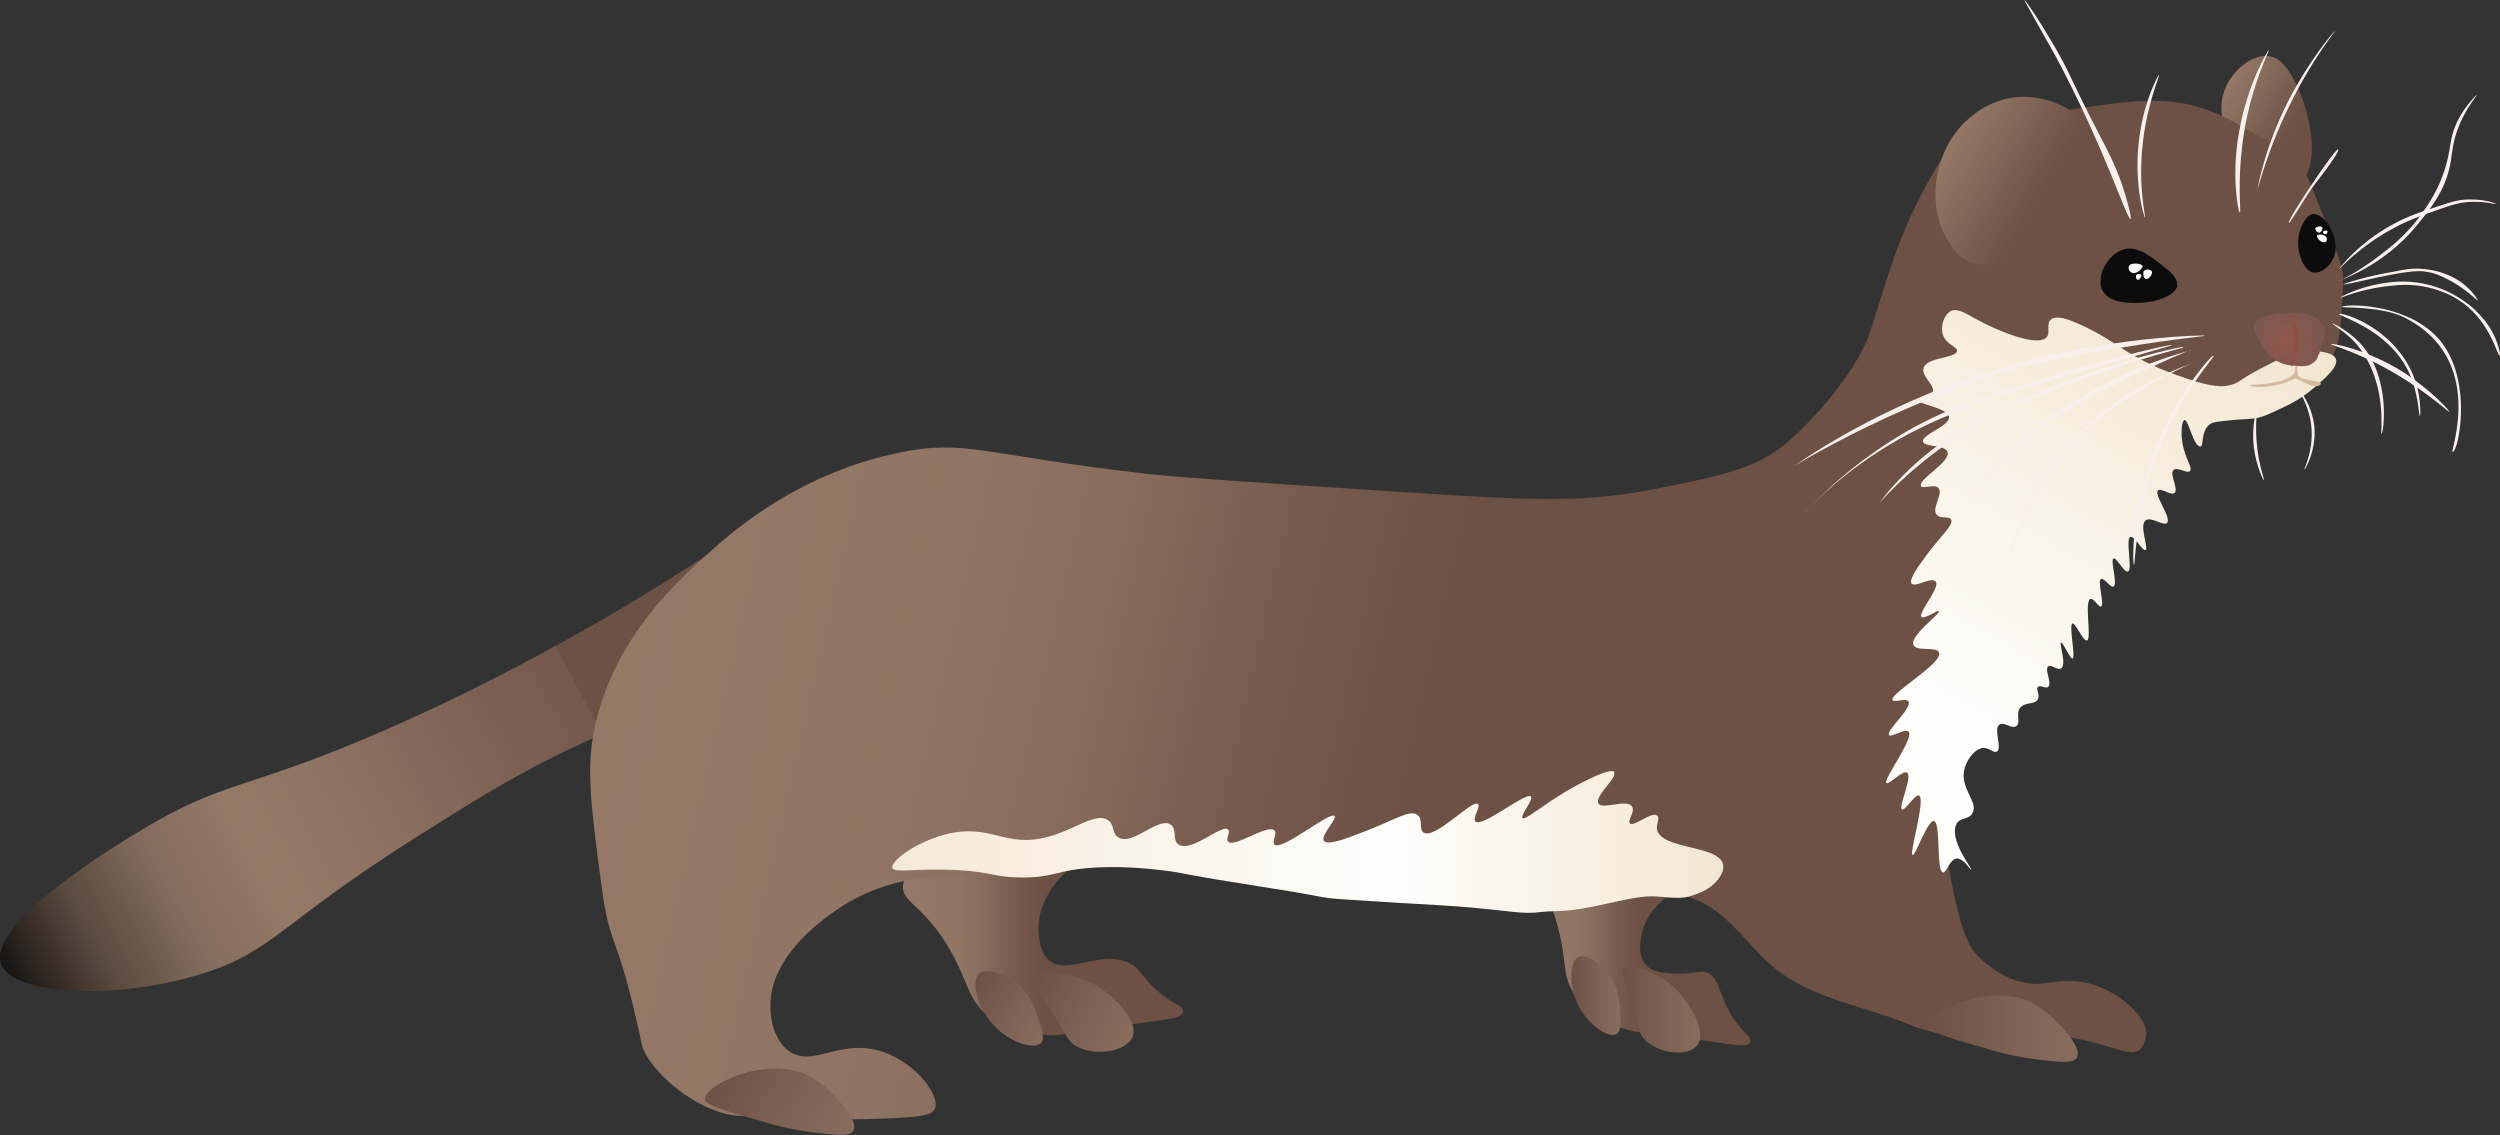 
        <svg xmlns:rdf="http://www.w3.org/1999/02/22-rdf-syntax-ns#" xmlns="http://www.w3.org/2000/svg" xmlns:cc="https://creativecommons.org/ns" xmlns:xlink="http://www.w3.org/1999/xlink" xmlns:dc="https://www.dublincore.org/specifications/dublin-core/dcmi-terms/" x="0px" y="0px" width="500px" height="227px" viewBox="0 0 500 227" xml:space="preserve">
            <rect x="0" y="0" width="500" height="227" fill="#333333" stroke="none"/>
            <title>Mustela erminea (Ermine) - summer coat</title>
            <desc xmlns:ian_image_library="https://ian.umces.edu/media-library/">
                <ian_image_library:title>Mustela erminea (Ermine) - summer coat</ian_image_library:title>
                <ian_image_library:descr><p>Illustration of an ermine (also called a stoat) in brown summer coat</p></ian_image_library:descr>
                <ian_image_library:scene>
                    <ian_image_library:contains>predator, mustelid, vector, symbol, ermine</ian_image_library:contains>
                    <ian_image_library:when>2025-12-08</ian_image_library:when>
                </ian_image_library:scene>
            </desc>
            
             <defs><linearGradient id="ian_symbols_62644b100ab79174b99906edbc5068d3" x1="444.7" y1="18.1" x2="464.4" y2="29.4" gradientUnits="userSpaceOnUse"><stop offset="0" stop-color="#947967"></stop><stop offset=".7" stop-color="#6d5145"></stop></linearGradient><linearGradient id="ian_symbols_62644b100ab79174b99906edbc5068d3-2" x1="2.8" y1="197.5" x2="163.8" y2="111.8" gradientUnits="userSpaceOnUse"><stop offset="0" stop-color="#000"></stop><stop offset="0" stop-color="#181411"></stop><stop offset=".1" stop-color="#5a4a3f"></stop><stop offset=".2" stop-color="#846c5c"></stop><stop offset=".3" stop-color="#947967"></stop><stop offset=".4" stop-color="#907564"></stop><stop offset=".5" stop-color="#856a5b"></stop><stop offset=".7" stop-color="#74594c"></stop><stop offset=".7" stop-color="#6c5145"></stop></linearGradient><linearGradient id="ian_symbols_62644b100ab79174b99906edbc5068d3-3" x1="306.3" y1="188.2" x2="350" y2="188.2" gradientUnits="userSpaceOnUse"><stop offset="0" stop-color="#947967"></stop><stop offset=".2" stop-color="#907564"></stop><stop offset=".3" stop-color="#866b5b"></stop><stop offset=".4" stop-color="#765a4c"></stop><stop offset=".5" stop-color="#6d5145"></stop></linearGradient><linearGradient id="ian_symbols_62644b100ab79174b99906edbc5068d3-4" x1="314.2" y1="199.1" x2="324.1" y2="199.1" gradientUnits="userSpaceOnUse"><stop offset="0" stop-color="#6d5145"></stop><stop offset=".5" stop-color="#7c6052"></stop><stop offset="1" stop-color="#886c5c"></stop></linearGradient><linearGradient id="ian_symbols_62644b100ab79174b99906edbc5068d3-5" x1="324.3" y1="201.9" x2="340.1" y2="201.9" xlink:href="#ian_symbols_62644b100ab79174b99906edbc5068d3-4"></linearGradient><linearGradient id="ian_symbols_62644b100ab79174b99906edbc5068d3-6" x1="180.6" y1="185.9" x2="236.6" y2="185.9" xlink:href="#ian_symbols_62644b100ab79174b99906edbc5068d3-3"></linearGradient><linearGradient id="ian_symbols_62644b100ab79174b99906edbc5068d3-7" x1="194.3" y1="197.2" x2="209.7" y2="206.1" xlink:href="#ian_symbols_62644b100ab79174b99906edbc5068d3-4"></linearGradient><linearGradient id="ian_symbols_62644b100ab79174b99906edbc5068d3-8" x1="206" y1="196.6" x2="226.1" y2="208.2" xlink:href="#ian_symbols_62644b100ab79174b99906edbc5068d3-4"></linearGradient><linearGradient id="ian_symbols_62644b100ab79174b99906edbc5068d3-9" x1="132.8" y1="85.3" x2="447.1" y2="157.8" xlink:href="#ian_symbols_62644b100ab79174b99906edbc5068d3-3"></linearGradient><linearGradient id="ian_symbols_62644b100ab79174b99906edbc5068d3-10" x1="385.7" y1="205.8" x2="415.5" y2="205.8" xlink:href="#ian_symbols_62644b100ab79174b99906edbc5068d3-4"></linearGradient><linearGradient id="ian_symbols_62644b100ab79174b99906edbc5068d3-11" x1="144.3" y1="213.6" x2="169.5" y2="228.2" xlink:href="#ian_symbols_62644b100ab79174b99906edbc5068d3-4"></linearGradient><linearGradient id="ian_symbols_62644b100ab79174b99906edbc5068d3-12" x1="389.5" y1="29" x2="415.9" y2="44.2" xlink:href="#ian_symbols_62644b100ab79174b99906edbc5068d3"></linearGradient><linearGradient id="ian_symbols_62644b100ab79174b99906edbc5068d3-13" x1="372.1" y1="165.3" x2="436.5" y2="53.9" gradientUnits="userSpaceOnUse"><stop offset=".2" stop-color="#fefdfa"></stop><stop offset="1" stop-color="#f3e6d0"></stop></linearGradient><linearGradient id="ian_symbols_62644b100ab79174b99906edbc5068d3-14" x1="178.5" y1="168.4" x2="344.7" y2="168.4" gradientUnits="userSpaceOnUse"><stop offset="0" stop-color="#f5e9d7"></stop><stop offset=".6" stop-color="#fefdfa"></stop><stop offset="1" stop-color="#f3e6d0"></stop></linearGradient><radialGradient id="ian_symbols_4fb74de0a3f90094b5cf9a918a3d0be1" cx="465.9" cy="56.6" fx="465.9" fy="56.6" r="6.2" gradientTransform="translate(5.4 -58.4) rotate(8.7)" gradientUnits="userSpaceOnUse"><stop offset="0" stop-color="#93584b"></stop><stop offset="1" stop-color="#7c5851"></stop></radialGradient></defs><path d="M446.6,28.8c-.8-1.4-3.4-5.7-1.8-10.5,1.4-4.1,5.8-7.8,9.4-7,1,.2,2.5.9,4.4,4.3,4,7.1,5.5,18.6,1.1,20.9-3.5,1.8-10-2.6-13.1-7.7Z" fill="url(#ian_symbols_62644b100ab79174b99906edbc5068d3)" stroke-width="0"></path><path d="M159,103.3c-3.8-3.1-13,5.7-37.3,19.9-6.1,3.5-26.2,15.2-50.3,25.2-22.7,9.4-27.2,8.2-42.1,17-2.9,1.7-32,18.8-29.1,27.3,2.3,6.5,23.5,7.4,40.7,1.9,13.9-4.5,15.2-10,42.4-27.2,11.7-7.4,18.9-11.9,29.6-17.1,21.8-10.6,30.5-10.5,38.8-20.7,7.6-9.4,11.1-23,7.3-26.2Z" fill="url(#ian_symbols_62644b100ab79174b99906edbc5068d3-2)" stroke-width="0"></path><path d="M306.5,172.1c-1.1,3,3,4.5,5.3,14.2,1.6,6.5.6,9.2,3.4,13,2.4,3.3,5.7,4.8,8,5.8,3.3,1.5,4.9,1.3,13.3,2.4,9.7,1.3,12.9,2.2,13.5,1,.7-1.4-2.4-2-5-7.9-1.2-2.8-1.7-5.1-3.2-5.9-1.7-.9-2.9.2-6.8,0-2.2-.1-4.4-.2-5.8-1.7-2-2.1-.9-6-.7-6.8,2.5-9.2,15.5-10.9,15.2-14-.5-5-34.2-8.5-37.2-.2Z" fill="url(#ian_symbols_62644b100ab79174b99906edbc5068d3-3)" stroke-width="0"></path><path d="M321.2,194.2c2.4,2.6,2.6,5.8,2.8,7.7.2,2.2.3,4.3-.7,4.9-1.7,1-5.8-2-7.7-5.8-1.8-3.6-1.8-8.7.1-9.6,1.7-.8,4.4,1.6,5.5,2.8Z" fill="url(#ian_symbols_62644b100ab79174b99906edbc5068d3-4)" stroke-width="0"></path><path d="M325.4,197.7c2.7,7.7,2,8.6,3.5,10.2,2.8,2.9,8.7,3.5,10.5,1.2,2-2.4-1-7.7-3.5-10.5-3.9-4.3-10.2-6.3-11.4-4.8-.4.5,0,1.2.9,4Z" fill="url(#ian_symbols_62644b100ab79174b99906edbc5068d3-5)" stroke-width="0"></path><path d="M180.6,177.2c-.3,3.4,4.4,3.8,9.7,13.3,3.5,6.3,3.3,9.5,7.3,12.6,3.5,2.8,7.4,3.3,10,3.7,3.9.6,5.5,0,14.6-1.4,10.5-1.5,14.1-1.5,14.4-3,.3-1.6-3.1-1.4-7.5-6.7-2.1-2.6-2.9-3.2-4.7-3.6-2-.5-3.3-.5-7.5.4-2.3.5-4.7,1-6.5,0-2.7-1.6-2.7-6-2.7-6.8-.1-10.4,13-15.9,11.8-19.1-2-5-38.2,1.2-38.9,10.6Z" fill="url(#ian_symbols_62644b100ab79174b99906edbc5068d3-6)" stroke-width="0"></path><path d="M202.4,196c3.3,2,4.4,5.3,5.1,7.2.8,2.3,1.6,4.4.7,5.4-1.4,1.5-6.7-.3-9.7-3.8-2.9-3.2-4.4-8.5-2.7-10.1,1.5-1.3,5.1.3,6.6,1.3Z" fill="url(#ian_symbols_62644b100ab79174b99906edbc5068d3-7)" stroke-width="0"></path><path d="M208.6,199.6c5,7.3,4.5,8.4,6.6,9.6,3.8,2.2,10.1,1.1,11.3-1.8,1.3-3.1-3.3-7.8-6.7-10-5.3-3.3-12.5-3.6-13.3-1.6-.3.7.3,1.3,2.1,3.9Z" fill="url(#ian_symbols_62644b100ab79174b99906edbc5068d3-8)" stroke-width="0"></path><path d="M396.4,24.7c-5.3,2-8.2,7-10.9,11.9-6.3,11.6-7.7,18.2-11.5,29.8-2.4,7.2-10.1,16.4-16,21.6-6.3,5.6-13,7-26.5,9.7-14.3,2.9-24.9,2.4-49.7.8-30.7-2-46-3-53-3.8-32.1-3.7-35.7-6.9-48.8-4.2-19.8,4-32.9,15.3-37.5,19.4-6.8,6.1-19.7,17.4-23.6,35.8-1.7,8-.7,15.6,1.3,30.7,1.9,14.6,3,8.3,8.2,32.6,1,4.6,11,14,20,14.2,11.4.3,15.9,1,28.8.5,7.3-.3,9.3-.7,9.8-2,1.1-2.9-4.6-10-11.7-11.7-7.8-1.9-12.8,3.4-17.4.3-3.5-2.4-3.8-7.6-3.8-8.4-.5-8.9,7.5-16.3,14.4-20.7,9.5-6,18.2-6,29-6.4,8.4-.3,16.7-2.3,25.1-2.5,8.7-.2,17.3,1.6,25.9,3.1,16.2,2.8,32.6,4.5,49,5,7.8.3,16.3,1.1,24,0,6.3-.8,11-3.1,17.4-.6,7.5,3,11.1,10.4,17.3,14.8,7.4,5.3,17.4,6.9,25.7,10.3,5.7,2.4,14.6,3.5,20.7,2.7,18.8-2.6,25,7.9,26.6-.4.8-4-7.4-11-15.1-11-5.2,0-5.7,1.3-10.5,0-3.5-1-7.2-3.8-8.8-5.9-2.1-2.7-3.3-8-4.5-13.9-1.1-5.3-2.6-13.4,2-24.1,4.7-10.9,8.9-6.5,16.4-19.8,4.8-8.5,3.7-11.8,10-20.4,4.4-6.1,5.9-5.9,8.5-11,4.4-8.6,3.3-17,7.6-19.4,2.8-1.6,4.1,1.8,11,1.2,3.4-.3,9.7-1.1,14-4.7,4-3.3,6.7-6,7.7-9.4.5-1.6,1.2-9.2,1.1-13.5,0-1.7-1.3-5.2-2.8-9.2-1.6-4.2-2.4-6.2-4.3-10.7-1.9-4.6-9.5-7.9-12.8-9.9-2.9-1.7-6.7-3.8-11.9-4.8-9.5-1.8-21.2,1.5-30.9,2.2-3.1.3-6.3.5-9.2,1.6,0,0-.2,0-.2,0Z" fill="url(#ian_symbols_62644b100ab79174b99906edbc5068d3-9)" stroke-width="0"></path><path d="M406.1,200.4c3,1.4,5.3,4,5.9,4.6,1.3,1.4,4.3,4.8,3.4,6.5-.7,1.3-3.5.9-7.9.4-4.8-.6-8.3-1.6-9.6-2-8.1-2.3-12.1-3.5-12.2-4.6-.2-2.9,12-8.8,20.5-4.9Z" fill="url(#ian_symbols_62644b100ab79174b99906edbc5068d3-10)" stroke-width="0"></path><path d="M161.4,215c3,1.4,5.3,4,5.9,4.6,1.3,1.4,4.3,4.8,3.4,6.5-.7,1.3-3.5.9-7.9.4-4.8-.6-8.3-1.6-9.6-2-8.1-2.3-12.1-3.5-12.2-4.6-.2-2.9,12-8.8,20.5-4.9Z" fill="url(#ian_symbols_62644b100ab79174b99906edbc5068d3-11)" stroke-width="0"></path><path d="M420.8,30.4c-1.3-6.1-9.4-11.6-17.3-11-5.9.5-9.7,4.2-10.8,5.3-6.2,6.3-7.4,17-2.9,23.8.9,1.4,1.9,2.8,3.7,3.7,9.1,4.3,29.7-10.5,27.3-21.8Z" fill="url(#ian_symbols_62644b100ab79174b99906edbc5068d3-12)" stroke-width="0"></path><path d="M462.7,42.8c-1,0-1.8,1.3-2.1,1.9-2.1,3.5-.5,9.2,2,9.8,1.5.3,3.3-1.2,4-2.7,1.9-3.7-1.6-9.1-3.9-9Z" fill="#0d0c0c" stroke-width="0"></path><path d="M459.3,70.8c-2.6.5-4.5,1.5-7.7,3.2-3.8,2-3.8,2.6-5.5,3-1.5.4-3.5.5-8.8-1.3-3.2-1.1-7-2.4-11.9-5.4-2.8-1.7-5.1-3.5-9.6-5.5-2.3-1-4.5-1.8-5.6-.9-1.1.9,0,2.6-.9,3.6-1.9,1.9-9.6-1.2-14.3-3.8-2-1.1-3.5-2.1-4.8-1.5-1.4.7-2.2,3.1-1.6,4.8.7,2,2.9,2.3,2.8,3.2-.2,1.5-6.1,1.2-6.7,3.4-.5,1.7,2.5,3.5,1.8,4.9-.5,1.2-2.9.9-2.9,1.5,0,.9,5.9,1.5,6.2,3.4.2,1.8-5.5,3.5-5.2,4.9.3,1.2,4.4.6,4.9,2.1.7,2-5.9,5.4-5.3,6.8.3.7,2.6-.5,3.5.4,1,1.2-1.4,3.9-.4,5.3.8,1,2.5.2,2.9,1,.6,1-1.8,3-4.8,7-1.5,2-3.7,5-3.1,5.8.7.9,3.9-1.4,4.8-.4,1.1,1.1-3.6,6.3-2.8,7.1.6.5,3.3-1.5,3.5-1.2.4.5-5.9,4.9-5.1,6.8.6,1.4,4.6.2,5.1,1.5.9,2.1-9.9,8.2-9.3,9.5.3.6,2.7-.5,3.2.3.8,1.3-4.6,5.9-3.9,6.7.4.6,3.2-1.4,3.9-.7,1.3,1.2-5.2,9.7-4.4,10.3.5.4,3.2-2.6,4.1-2.1,1.2.8-1.8,6.9-1,7.4.6.3,2.6-3.1,3.4-2.8,1.4.6-2,11.7-1.3,11.9.6.2,3-7,4.3-6.8,1.4.3.4,10.1,1.8,10.3.7.1,1.3-2.7,2.8-2.8,1.4,0,2.6,2.3,2.8,2.2.3-.2-4.5-5.9-2.9-9.1.7-1.4,2.5-.8,3.2-2.2,1.2-2.2-2.3-4.6-1.7-8.4.4-2.2,2.1-4.4,3.8-4.6,1.3-.1,2.1,1.1,2.8.7,1.1-.7-.8-4.5.5-5.4.9-.6,2.5,1,3.4.3.9-.7-.2-2.4.7-3.6,1-1.3,3.1-.6,3.6-1.8.4-.9-.5-2,0-2.4.5-.5,1.5.4,2,0,.9-.6-.7-3.4,0-4.1.6-.5,1.9.8,2.6.4,1.2-.7-.4-5,0-5.2.4-.1,1.8,3.3,2.3,3.2.7-.2-.8-6.7,0-7,.6-.2,2.1,3.6,2.9,3.4,1-.3-.6-7.9.7-8.3.7-.2,1.6,1.7,2.1,1.5.8-.3-.8-5.1,0-5.5.6-.3,1.9,1.8,2.5,1.5.9-.4-.7-5.3,0-5.6.6-.3,2.1,2.9,2.9,2.6,1-.4-.6-6.5.5-6.9.8-.3,2.4,2.9,3,2.6.7-.3-1.3-4.8,0-5.9,1.1-.9,3.6,1.2,4.3.5,1-1-2.7-5.7-1.8-6.5.6-.6,2.6,1.1,3.3.5.9-.8-1.1-3.8-.2-4.6.8-.7,2.7.8,3.3.2.6-.6-.9-2.3-1.5-5.5-.4-2.3-.1-4.6.4-4.7.8-.1,1.8,5.4,3.2,5.3.7,0,0-3,1.8-4.4.5-.4,1-.5,2.8-.7,3.3-.4,4.5-.3,6-.5,1.8-.2,3.1-.9,5.7-2.1,1.7-.8,4.1-2,6.6-4.2,2.2-1.9,4.7-4.1,4.2-5.6-.6-1.7-5.2-1.8-8.1-1.3Z" fill="url(#ian_symbols_62644b100ab79174b99906edbc5068d3-13)" stroke-width="0"></path><path d="M322.9,154.4c-.6-.9-5.7,1.5-9.9,4-4.8,2.9-8,5.7-8.5,5.2-.5-.5,2.2-3.6,1.7-4.3-1-1-9.8,6.3-11.1,5-.7-.7,1.1-3,.5-3.5-1.2-1-8.6,7.2-10.9,5.7-1-.7,0-2.6-1.2-3.5-1.5-1.2-4.5,1-11.1,3.5-3.3,1.3-6.9,2.6-7.6,1.7-.8-1.1,2.7-4.4,2.1-5-.9-1-10.6,7.1-12,5.7-.6-.6.6-2.1,0-2.8-1.4-1.4-8.1,3.6-9.3,2.2-.5-.6.6-1.9,0-2.4-1.1-1.2-7.4,4.7-9.9,3-1.3-.9-.2-3.1-1.6-4-2.4-1.6-7.6,4.3-10.4,2.6-1.4-.8-.7-2.4-2-3.4-2.4-1.8-6.4,1.7-11.9,3.2-8.8,2.5-11.5-2.8-20.8-.4-6,1.6-11,5.4-10.5,6.7.4,1.1,4.3,0,12.7.4,7.5.4,7.6,1.5,13.3,1.5,6.6,0,6.5-1.5,14.6-2,6.2-.3,11.3.3,13.7.6,2.7.3,2.4.4,9.9,1.7,5.1.8,5.6.9,11.2,1.8,9.6,1.5,8.4,1.5,11.7,2,2.8.3,3.7.3,14.6,1,7,.4,10.5.6,11.5.7,11.3.9,12.2,1.6,16.6,1.1,3.2-.4,4.5.3,13.2-1.7,6.6-1.5,8.3-1.6,11-1.3,4.4.4,5.1.1,7.8-1,2.4-1,4.8-3.6,4.3-5.6-1-3.8-12.4-2.9-13.2-6.9-.2-1.2.7-2.4,0-2.8-1-.9-4.6,2.3-5.4,1.6-.6-.5,1.1-2.4.4-3.4-1-1.6-5.9.7-6.7-.6-.9-1.4,3.8-5.2,3.1-6.1Z" fill="url(#ian_symbols_62644b100ab79174b99906edbc5068d3-14)" stroke-width="0"></path><path d="M435.5,57c-.3,2.3-4.8,3.6-8.1,3.6-1.6,0-5.6,0-6.9-2.5-1.4-2.8,1-7.3,4.2-8.2,2.7-.8,5.2,1.2,7.4,2.9,1.8,1.4,3.5,2.7,3.3,4.2Z" fill="#0d0c0c" stroke-width="0"></path><path d="M425.8,53.2c-.2.4,0,1.1.5,1.3.9.5,2.3-.8,2.2-1.3-.1-.5-2.3-.8-2.7,0Z" fill="#fff" stroke-width="0"></path><path d="M428.7,54.4c-.1.4,0,1.1.3,1.3.6.5,1.5-.8,1.4-1.3,0-.5-1.5-.8-1.7,0Z" fill="#fff" stroke-width="0"></path><path d="M427.2,55.1c0,.2,0,.6.2.8.3.3.9-.5.9-.8,0-.3-.9-.5-1.1,0Z" fill="#fff" stroke-width="0"></path><path d="M465,48.5c.3-.1.5-.6.3-1-.3-.7-1.7-.7-1.9-.4-.2.4.9,1.6,1.5,1.3Z" fill="#fff" stroke-width="0"></path><path d="M464,46.5c.3-.2.5-.6.5-.9,0-.5-1.2-.3-1.4,0-.2.3.4,1.1,1,.9Z" fill="#fff" stroke-width="0"></path><path d="M459.3,72.8c-.4,0,0,1.3-.6,2-2,2.3-9.1,2-8.8,2.3s4.5.9,9.1-1.4c.4-.2,3.8,2.3,5,1.3s-4.1-.7-4.4-2,0-2.2-.3-2.2Z" fill="#d6b7a1" stroke-width="0"></path><path d="M465.2,46.8c.2,0,.3-.4.3-.5,0-.3-.7-.2-.9,0-.1.2.3.7.6.5Z" fill="#fff" stroke-width="0"></path><path d="M458,62.7c-2,0-6.5.1-7.2,2.2-.3,1,.3,2.1,1.5,4,.7,1.2,1.4,2.3,2.9,3.2,1.3.8,2.6,1,3.4,1,1.5.2,3,.3,4-.5,1.1-.9.8-.8,1.9-4.3s-.1-3-.3-3.6c-.7-2.1-4.9-2.1-6.1-2.1Z" fill="url(#ian_symbols_4fb74de0a3f90094b5cf9a918a3d0be1)" stroke-width="0"></path><path d="M453.9,71.1c.6-.1,1.4-2.4,1.7-2.2.3.2-.6,2.6-1.3,2.6-.2,0-.6-.3-.4-.3Z" fill="#8e5145" stroke-width="0"></path><path d="M463.8,70.5c-.6-.1-1.5-2.6-1.8-2.5-.3.2,1,3.2,1.6,2.9s.3-.4.2-.5Z" fill="#8e5145" stroke-width="0"></path><path d="M457.6,62.9c.2-.4.5,0,.5,0,.2.4,1.5,2.4,1.6,4.5s-.7,5.9-1.3,5.8.5-2.8.4-5.6-1.3-4.4-1.2-4.7Z" fill="#8e5145" stroke-width="0"></path><path d="M467.9,53.7c0-.1,3.9-5.2,10.8-8.9,2.8-1.5,5-2.3,9.4-3.7,2.4-.8,4.1-1.3,6.3-1.2,2.7,0,4.9.8,4.8.9,0,.1-2.3-.6-5.4-.4-1.8.1-3.3.5-5.8,1.4-4.2,1.5-6.5,2.3-9.4,3.9-6.9,3.7-10.6,8.1-10.7,8Z" fill="#f9f0ed" stroke-width="0"></path><path d="M438.5,72.6c0,.2-23.5,7.1-32.9,28.6-2.5,5.7-4.1,10.2-3.6,10.3.7.3,3.3-16.9,18.6-28.4,8.8-6.6,17.9-10.6,18-10.5Z" fill="#f9f0ed" stroke-width="0"></path><path d="M442.6,71.2c-.2-.2-4.1,4.3-7.1,9.4-9.5,15.7-9.1,32.3-8.7,32.4.3,0,.1-13.2,7.3-28.2,3.9-8.2,8.8-13.4,8.6-13.6Z" fill="#f9f0ed" stroke-width="0"></path><path d="M468.4,61.4c0,.2,7.9-.2,12.5,2.1,16.4,8.3,9.1,26.8,9.6,26.9,1.2.2,4.5-15.6-3.5-23.4-6.7-6.6-18.6-6.2-18.6-5.6Z" fill="#f9f0ed" stroke-width="0"></path><path d="M466.4,64.6c-.2.2,3.1,1.9,5.2,4.6,6.1,7.7,4.4,17.6,4.7,17.6.4,0,2.1-11.7-4.6-18.5-2.2-2.2-5.2-3.8-5.4-3.6Z" fill="#f9f0ed" stroke-width="0"></path><path d="M451.5,81.4c-.1,0-1.3,3.7-.7,8.3.5,3.7,1.9,6.4,2,6.4.2,0-1.2-3.3-1.5-8.1-.3-4,.3-6.6.2-6.6Z" fill="#f9f0ed" stroke-width="0"></path><path d="M459.9,78.1c-.2.1,1.6,2.5,2.2,6,1,5.5-1.4,9.7-1.2,9.8.2,0,3.1-5.2,1.6-10.6-.8-3.1-2.5-5.3-2.7-5.2Z" fill="#f9f0ed" stroke-width="0"></path><path d="M467.9,62.8c.1-.3,4.8.9,9,4.5,1.2,1,5,4.4,6.5,10,.8,3,.7,5.9.6,5.9-.3,0-.2-4.8-2.5-9.3-4.2-8.2-13.9-10.7-13.7-11.1Z" fill="#f9f0ed" stroke-width="0"></path><path d="M466.2,68.8c0,.3,6.7,1.9,15.1,7.3,5.3,3.4,8.5,6.4,8.6,6.3.1-.2-3.7-4.4-9.3-8-7.3-4.6-14.3-5.8-14.4-5.6Z" fill="#f9f0ed" stroke-width="0"></path><path d="M426.1,43.8c-.7.2-5.2-14.3-15-32.6C408,5.6,404.8.1,404.9,0c.2,0,2.9,4,5.3,8.1,3.9,6.5,3.5,7,9.6,18.7,1.6,3.1,3.2,6,4.7,10.4.9,2.7,1.9,6.4,1.6,6.6Z" fill="#f9f0ed" stroke-width="0"></path><path d="M431.8,15c-.2,0-2.8,4.9-3.8,11.6-1.5,9.3.8,16.9,1,16.9.2,0-1.5-6.3-.4-15.2.9-7.8,3.4-13.2,3.2-13.3Z" fill="#f9f0ed" stroke-width="0"></path><path d="M467.9,56.1s8.7-2.9,15.2-10.7c2.8-3.4,6-7.2,7-12.8.4-2.4.5-5.1,2.3-8.8,1.4-2.9,3.1-4.8,3-4.9,0,0-2.3,2.1-3.9,5.3-1.6,3.3-1.2,4.8-2.2,8.5-1.3,4.9-3.7,8.3-5,10.1-2.9,4.1-6,6.5-8.5,8.4-4.3,3.3-7.8,4.9-7.8,4.9Z" fill="#f9f0ed" stroke-width="0"></path><path d="M495.6,60.2c.1-.1-1.1-2.1-3.3-3.7-3.1-2.2-6.3-2.6-7.6-2.7-2-.2-3.4,0-6.3.6-5.4.9-9.8,2.4-9.8,2.5,0,.1,4.3-.8,7.3-1.5,1.5-.3,2.9-.6,4.9-.9,2.7-.4,3.8-.3,4.7-.1.7.1,1.7.3,3.3,1.1,4.3,2,6.7,4.8,6.9,4.7Z" fill="#f9f0ed" stroke-width="0"></path><path d="M468.2,59.5c0,.1,3.4-1.5,8.7-2.2,1.9-.2,3.8-.5,6.4-.2,1.2.1,5.5.7,9.3,3.5,5.6,4.1,6.9,10.7,7.3,10.5.3-.1-.3-2.7-1.5-4.8-.9-1.7-1.9-2.7-2.7-3.6-.6-.7-2-2-4-3.2-1.1-.7-3.6-2.1-7.1-2.8-3.6-.7-6.5-.3-8.3,0-4.8.8-8.2,2.7-8.2,2.8Z" fill="#f9f0ed" stroke-width="0"></path><path d="M440.9,67.1s-25.3-.1-52.9,10.7c-17.3,6.8-29,15.3-29,15.3,0,0,11.3-7,27.4-13.5,3.2-1.3,6.6-2.7,11.3-4.2,9.5-3,16.9-4.3,27.3-6,9.9-1.6,15.9-2.2,15.9-2.2Z" fill="#f9f0ed" stroke-width="0"></path><path d="M434.3,69c0-.2-10.6,2.2-23,5.9-14.5,4.4-22.2,6.7-31.2,12.1-12.3,7.4-19.2,15.7-19.3,15.7,0,0,7-8.1,18.9-14.8,6-3.4,11.3-5.4,16.2-7.3,3.2-1.2,5.7-2,19.8-6.1,14.6-4.3,18.8-5.4,18.7-5.5Z" fill="#f9f0ed" stroke-width="0"></path><path d="M436.6,69.4c0-.2-20.8,4-42.5,15.6-11.9,6.3-18.2,15.6-18.2,15.6,0,0,7.5-8.9,20-16,5.4-3.1,9.8-4.7,18.8-8.1,13.7-5.1,22-6.9,22-7Z" fill="#f9f0ed" stroke-width="0"></path><path d="M438.1,70.1s-16.5,3.9-30.6,15.3c-11.6,9.4-17,20.2-16.9,20.3,0,0,6.2-12.4,19.8-21.6,7.7-5.2,19.3-10.4,22.3-11.8,4.3-1.9,5.5-2.3,5.5-2.3Z" fill="#f9f0ed" stroke-width="0"></path><path d="M447.9,42.4c-.2,0-1.7-7-.1-15.9,1.6-9.5,5.8-16.6,6-16.5.1,0-2.1,4.3-3.8,10.8-3.1,12.1-1.7,21.7-2,21.7Z" fill="#f9f0ed" stroke-width="0"></path><path d="M451.5,38.1c-.1,0,1.3-8.4,6.2-18,4.3-8.3,9.2-14,9.3-13.9.1,0-4.1,5.1-8.2,13.1-5.4,10.4-7.2,18.8-7.4,18.8Z" fill="#f9f0ed" stroke-width="0"></path><path d="M457.8,44.5c-.5-.3,9.3-15,9.8-14.6.3.2-1.1,2.4-4.9,7.3-1.2,1.5-4.7,7.5-4.9,7.4Z" fill="#f9f0ed" stroke-width="0"></path></svg> 